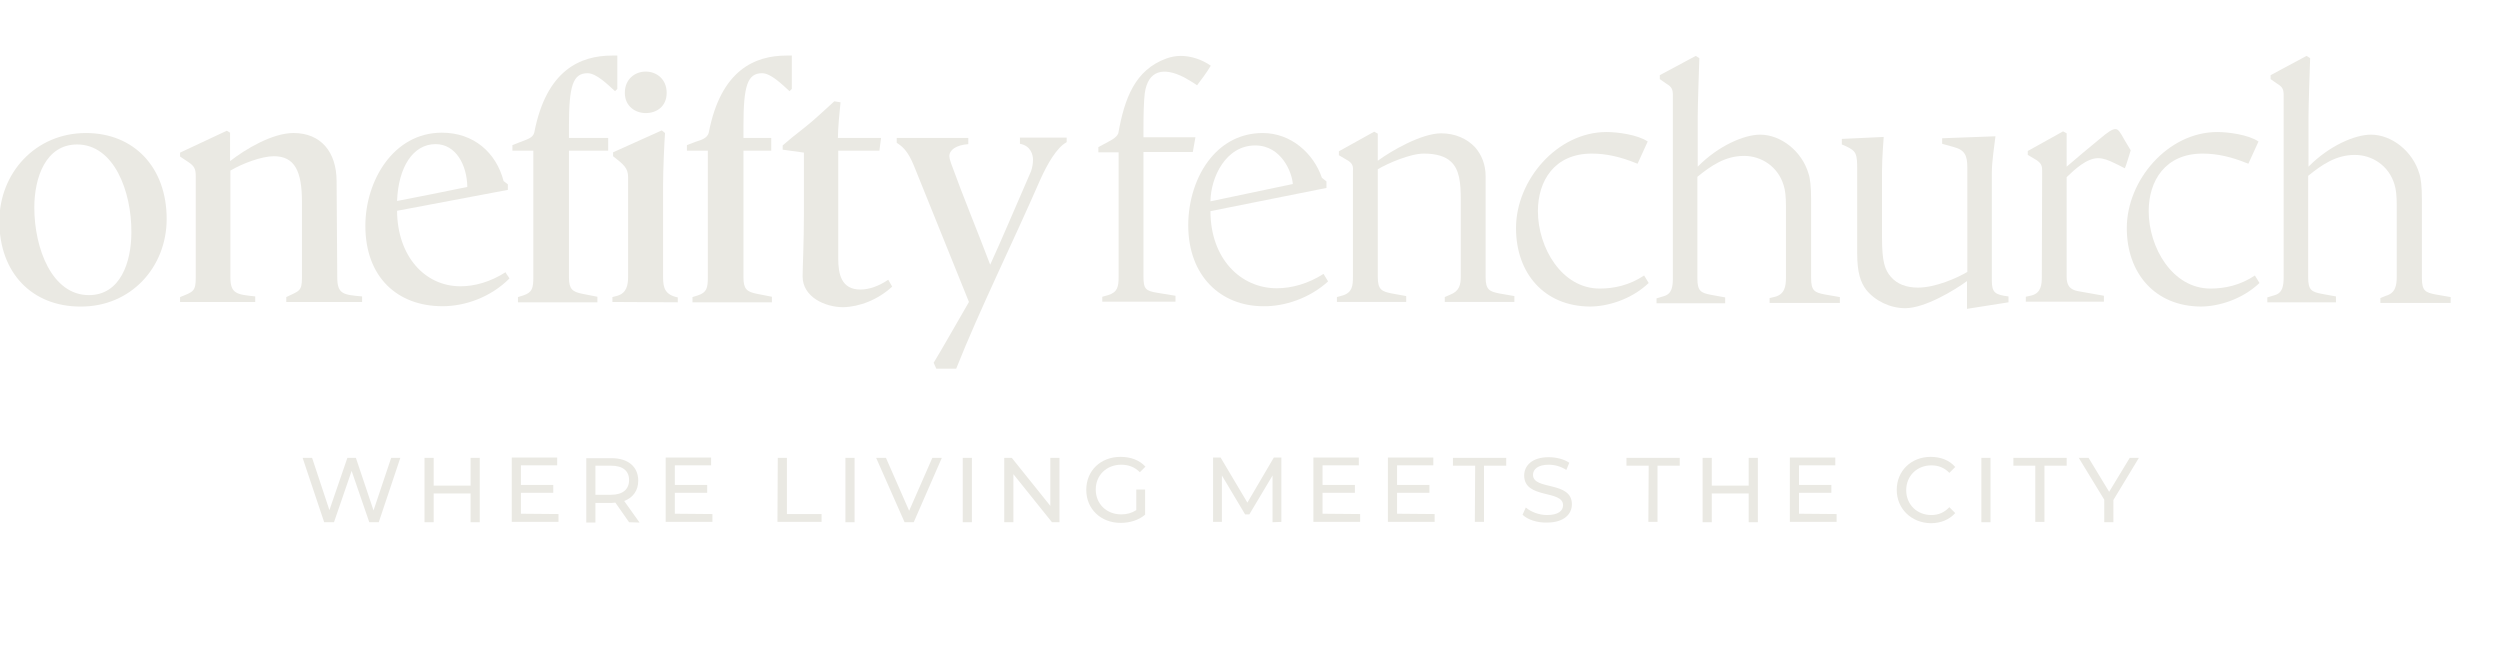 <svg xmlns="http://www.w3.org/2000/svg" fill="none" viewBox="0 0 1418 380" height="380" width="1418">
<g clip-path="url(#clip0_5005_242)">
<path fill="#EAE9E3" d="M43.745 81.941C25.95 81.941 19.462 100.663 19.462 117.717C19.462 140.887 29.472 167.395 50.417 167.395C68.212 167.395 74.514 148.858 74.514 131.804C74.7 108.634 64.69 81.941 43.745 81.941ZM45.598 173.882C18.35 173.882 -0.371 154.975 -0.371 125.502C-0.371 98.253 20.018 75.453 48.749 75.453C75.997 75.453 94.533 94.916 94.533 124.204C94.533 151.453 74.329 174.068 45.598 173.882Z"></path>
<path fill="#EAE9E3" d="M191.291 157.192C191.291 166.831 194.627 167.202 205.378 168.129V171.28H162.375V168.5C169.604 164.978 171.272 165.348 171.272 157.563V114.558C171.272 97.134 167.194 88.607 155.331 88.607C148.473 88.607 137.536 92.685 130.678 96.763V157.192C130.678 166.646 134.2 167.017 144.765 168.129V171.28H102.133V168.5C109.547 165.534 111.03 165.348 111.03 157.563V99.914C111.03 95.836 110.289 94.168 106.581 91.758L102.133 88.792V86.568L128.639 74.148L130.493 75.261V91.388C139.019 84.714 154.404 75.446 166.453 75.446C182.023 75.446 190.92 86.197 190.92 102.88L191.291 157.192Z"></path>
<path fill="#EAE9E3" d="M247.084 81.746C234.294 81.746 225.953 94.721 225.211 113.999C238.557 111.404 251.718 108.809 265.064 106.029C264.878 93.609 258.576 81.746 247.084 81.746ZM250.976 173.687C225.397 173.687 207.231 157.19 207.231 128.087C207.231 102.507 223.172 75.258 250.606 75.258C268.585 75.258 281.375 86.38 285.639 102.692L288.048 104.546V107.697L225.211 119.56C225.397 145.326 240.967 162.38 261.171 162.38C269.142 162.38 278.039 159.97 286.751 154.409C287.307 155.707 288.419 156.819 288.975 157.931C278.224 168.682 263.766 173.687 250.976 173.687Z"></path>
<path fill="#EAE9E3" d="M366.27 64.14C360.524 64.14 354.407 60.433 354.407 52.647C354.407 44.862 360.153 40.599 366.27 40.599C372.387 40.599 378.133 44.862 378.133 52.647C378.133 60.433 372.387 64.14 366.27 64.14ZM347.364 171.281V168.501L350.144 167.76C355.334 166.277 356.261 161.828 356.261 157.008V100.472C356.261 95.281 353.666 93.243 347.734 88.608V86.384L375.353 73.964L377.206 75.447C376.836 80.082 376.094 96.208 376.094 105.291V157.194C376.094 163.311 377.206 167.203 384.435 168.686V171.467L347.364 171.281ZM348.846 51.721C344.769 48.013 338.281 41.525 333.276 41.525C324.935 41.525 322.711 48.755 322.711 71.369V78.228H344.954V85.457H322.711V157.379C322.711 164.052 324.75 165.535 330.31 166.647L338.837 168.316V171.467H293.795V168.501L296.76 167.574C301.95 165.906 302.507 163.311 302.507 157.194V85.457H290.644V82.306L294.907 80.638C299.17 78.969 302.321 78.228 303.063 75.077C309.921 39.672 329.198 31.516 347.178 31.516H350.144V50.423L348.846 51.721Z"></path>
<path fill="#EAE9E3" d="M447.827 51.721C443.749 48.013 437.261 41.525 432.257 41.525C423.916 41.525 421.691 48.755 421.691 71.369V78.228H437.447V85.457H421.691V157.379C421.691 164.052 423.73 165.535 429.291 166.647L437.817 168.316V171.467H392.775V168.501L395.741 167.574C400.931 165.906 401.487 163.311 401.487 157.194V85.457H389.624V82.306L394.443 80.452C397.224 79.525 401.302 78.599 402.043 75.077C408.901 39.672 428.179 31.516 446.159 31.516H449.124V50.423L447.827 51.721Z"></path>
<path fill="#EAE9E3" d="M478.227 174.241C468.032 174.241 455.242 168.495 455.242 156.817C455.242 152.183 455.984 137.354 455.984 121.041V86.563L443.936 84.895V82.485L448.94 78.222C453.574 74.515 459.506 70.066 464.881 65.061L473.222 57.461L476.744 58.017C476.188 63.393 475.261 72.846 475.261 78.222H499.729L498.802 85.451H475.447V146.622C475.447 155.334 477.115 164.232 488.051 164.232C493.056 164.232 498.617 162.193 503.807 158.671L506.031 162.563C498.061 169.978 487.495 174.056 478.227 174.241Z"></path>
<path fill="#EAE9E3" d="M584.808 97.132C585.549 94.907 585.92 92.868 585.92 90.459C585.92 88.049 584.808 82.673 578.506 81.561V78.039H605.012V80.634C599.266 83.785 594.076 93.054 590.183 101.581C574.428 137.727 555.521 175.912 542.36 209.093H531.054L529.571 205.756C534.761 197.229 541.619 184.995 549.589 171.278L518.449 94.166C514.927 85.454 511.776 83.044 508.625 81.005V78.224H549.219V81.746C542.175 82.302 538.468 85.083 538.468 88.605C538.468 89.346 538.839 91.015 539.395 92.498C546.438 111.961 554.409 131.054 561.638 150.146C568.681 134.761 575.169 119.19 584.808 97.132Z"></path>
<path fill="#EAE9E3" d="M661.547 33.186C664.142 32.259 666.922 31.703 669.703 31.703C675.449 31.703 681.751 33.742 686.756 37.264C684.346 41.342 681.195 45.42 678.971 48.386C676.932 46.903 674.337 45.42 671.742 43.937C659.879 37.82 651.167 39.859 649.313 52.835C648.757 57.654 648.572 64.513 648.572 73.596V77.859H678.044L676.561 86.201H648.572V156.64C648.572 163.869 649.684 164.981 656.542 166.093L666.737 167.762V171.098H625.217V168.318L628.553 167.391C633.928 165.723 634.484 162.571 634.484 156.825V86.386H622.992V83.42L626.143 81.752C629.109 80.084 633.187 78.415 634.299 75.635C637.821 55.801 643.752 39.674 661.547 33.186Z"></path>
<path fill="#EAE9E3" d="M711.965 82.497C695.282 82.497 686.756 100.478 686.57 114.195L733.281 104.37C732.91 98.068 726.979 82.497 711.965 82.497ZM716.599 173.697C692.502 173.697 673.966 156.643 673.966 127.726C673.966 114.195 678.229 99.736 686.756 89.541C693.799 81.014 703.809 75.453 716.228 75.453C732.354 75.453 745.144 87.131 749.778 100.848L752.373 102.887V106.595L686.57 119.756C686.57 146.634 703.623 163.502 724.198 163.502C732.725 163.502 741.993 160.907 750.705 155.346L753.3 159.609C742.734 169.248 728.462 173.882 716.599 173.697Z"></path>
<path fill="#EAE9E3" d="M763.495 90.451L759.417 88.042V85.817L779.436 74.695L781.475 75.808V91.193C788.704 85.817 806.127 75.622 817.434 75.622C825.219 75.622 832.078 78.588 836.712 83.593C840.419 87.856 842.643 93.417 842.643 99.905V157.183C842.643 164.412 844.868 165.339 850.428 166.451L858.955 167.934V171.271H819.473V168.49L822.439 167.193C827.815 165.154 828.556 161.447 828.556 156.812V113.251C828.556 103.612 827.814 96.012 822.81 91.564C819.844 88.783 814.839 87.115 807.61 87.115C799.825 87.115 787.035 92.676 781.475 96.012V157.183C781.475 164.412 783.884 165.339 789.445 166.451L797.601 167.934V171.271H758.305V168.49L761.641 167.564C767.017 165.895 767.387 162.003 767.387 156.998V97.125C767.573 94.344 767.387 92.49 763.495 90.451Z"></path>
<path fill="#EAE9E3" d="M859.882 129.38C859.882 102.132 883.237 74.883 911.226 74.883C917.343 74.883 928.836 76.366 934.582 80.258L928.836 92.863C928.465 92.678 927.909 92.493 927.353 92.307C919.568 89.156 911.412 87.117 902.885 87.117C881.569 87.117 872.301 102.688 872.301 119.741C872.301 140.502 885.832 163.673 907.334 163.673C915.49 163.673 924.202 161.819 932.543 156.258L935.138 160.522C924.943 170.161 911.412 173.868 901.773 173.868C875.823 173.683 859.882 154.961 859.882 129.38Z"></path>
<path fill="#EAE9E3" d="M945.147 47.459L941.44 44.864V42.64L961.829 31.703L963.868 33.001C963.683 38.191 962.941 60.249 962.941 66.552V94.542C974.804 82.493 989.448 76.376 998.345 76.376C1010.21 76.376 1022.07 85.83 1025.78 98.435C1026.7 101.03 1027.26 105.849 1027.26 113.079V157.752C1027.26 164.981 1029.3 165.908 1035.05 167.02L1043.57 168.503V171.84H1003.72V169.059L1006.87 168.318C1012.25 166.835 1012.99 162.386 1012.99 157.567V116.786C1012.99 111.781 1012.62 107.888 1011.69 105.108C1008.54 94.542 999.086 88.425 989.262 88.425C978.511 88.425 970.541 93.986 962.756 100.288V157.937C962.756 165.167 964.795 166.093 970.356 167.206L978.511 168.688V172.025H939.586V169.245L943.849 167.947C948.298 166.649 948.854 162.571 948.854 157.567V54.132C948.854 50.796 948.298 49.313 945.147 47.459Z"></path>
<path fill="#EAE9E3" d="M1080.65 174.807C1072.12 174.807 1063.59 170.729 1058.4 164.241C1055.44 160.163 1053.4 154.973 1053.4 143.666V96.397C1053.4 87.314 1053.03 85.832 1047.28 83.051L1044.69 81.939V78.788L1068.41 77.675V78.046C1068.41 78.973 1067.48 89.168 1067.48 96.768V134.953C1067.48 148.671 1069.15 153.119 1072.49 157.012C1076.01 161.09 1081.2 163.129 1087.87 163.129C1097.88 163.129 1110.3 157.568 1115.86 154.232V94.914C1115.86 88.427 1114.57 85.09 1108.26 83.422L1101.59 81.568V78.417L1131.8 77.305V77.49C1131.25 82.31 1129.77 91.578 1129.77 97.88V159.236C1129.77 165.91 1131.62 167.207 1139.22 168.134V171.471L1115.68 175.178V159.422C1108.63 164.612 1091.77 174.807 1080.65 174.807Z"></path>
<path fill="#EAE9E3" d="M1158.31 96.946C1158.31 94.35 1158.12 92.497 1154.23 90.272L1150.15 87.863V85.638L1170.17 74.516L1172.21 75.629V94.536C1178.14 89.346 1184.07 84.526 1190.75 78.965C1195.75 74.702 1198.16 73.219 1199.83 73.219C1201.5 73.219 1202.43 74.702 1205.21 79.707L1208.54 85.267C1208.54 85.267 1205.58 95.092 1205.21 95.463C1202.8 94.165 1199.65 92.682 1199.65 92.682C1195.94 90.829 1192.97 89.716 1190.01 89.716C1183.52 89.716 1176.66 96.204 1172.21 100.468V157.189C1172.21 163.863 1176.29 164.789 1179.81 165.346L1193.34 167.755V171.092H1149.04V168.311L1152.38 167.57C1157.75 166.087 1158.12 161.453 1158.12 156.819L1158.31 96.946Z"></path>
<path fill="#EAE9E3" d="M1206.32 129.38C1206.32 102.132 1229.67 74.883 1257.66 74.883C1263.78 74.883 1275.27 76.366 1281.02 80.258L1275.27 92.863C1274.9 92.678 1274.35 92.493 1273.79 92.307C1266.01 89.156 1257.85 87.117 1249.32 87.117C1228.01 87.117 1218.74 102.688 1218.74 119.741C1218.74 140.502 1232.27 163.673 1253.77 163.673C1261.93 163.673 1270.64 161.819 1278.98 156.258L1281.58 160.522C1271.38 170.161 1257.85 173.868 1248.21 173.868C1222.26 173.683 1206.32 154.961 1206.32 129.38Z"></path>
<path fill="#EAE9E3" d="M1291.58 47.459L1287.88 44.864V42.64L1308.27 31.703L1310.31 33.001C1310.12 38.191 1309.38 60.249 1309.38 66.552V94.542C1321.24 82.493 1335.89 76.376 1344.78 76.376C1356.65 76.376 1368.51 85.83 1372.22 98.435C1373.14 101.03 1373.7 105.849 1373.7 113.079V157.752C1373.7 164.981 1375.74 165.908 1381.48 167.02L1390.01 168.503V171.84H1350.16V169.059L1353.31 167.762C1358.68 166.279 1359.43 161.83 1359.43 157.01V116.23C1359.43 111.225 1359.05 107.332 1358.13 104.552C1354.98 93.986 1345.52 87.869 1335.7 87.869C1324.95 87.869 1316.98 93.43 1309.19 99.732V157.381C1309.19 164.61 1311.23 165.537 1316.79 166.649L1324.95 168.132V171.469H1286.02V168.688L1290.29 167.391C1294.74 166.093 1295.29 162.015 1295.29 157.01V54.132C1295.29 50.796 1294.74 49.313 1291.58 47.459Z"></path>
<path fill="#EAE9E3" d="M227.065 259.688L214.831 296.205H209.456L199.446 267.102L189.437 296.205H183.876L171.643 259.688H177.018L186.842 289.346L197.037 259.688H201.856L211.866 289.531L221.875 259.688H227.065Z"></path>
<path fill="#EAE9E3" d="M272.107 259.688V296.205H266.917V279.892H245.971V296.205H240.781V259.688H245.971V275.444H266.917V259.688H272.107Z"></path>
<path fill="#EAE9E3" d="M316.779 291.568V296.017H290.272V259.5H316.037V263.949H295.463V275.071H313.813V279.52H295.463V291.383L316.779 291.568Z"></path>
<path fill="#EAE9E3" d="M356.816 296.207L349.031 285.085C348.29 285.085 347.548 285.27 346.807 285.27H337.724V296.392H332.534V259.875H346.807C356.26 259.875 362.006 264.695 362.006 272.665C362.006 278.226 359.041 282.304 354.036 284.158L362.748 296.392L356.816 296.207ZM356.816 272.295C356.816 267.104 353.294 264.138 346.621 264.138H337.724V280.636H346.621C353.294 280.636 356.816 277.485 356.816 272.295Z"></path>
<path fill="#EAE9E3" d="M404.084 291.568V296.017H377.577V259.5H403.342V263.949H382.767V275.071H401.118V279.52H382.767V291.383L404.084 291.568Z"></path>
<path fill="#EAE9E3" d="M441.155 259.688H446.345V291.57H465.993V296.019H440.97L441.155 259.688Z"></path>
<path fill="#EAE9E3" d="M479.524 259.688H484.714V296.205H479.524V259.688Z"></path>
<path fill="#EAE9E3" d="M534.206 259.688L518.265 296.205H513.075L496.948 259.688H502.509L515.67 289.717L528.83 259.688C529.015 259.688 534.206 259.688 534.206 259.688Z"></path>
<path fill="#EAE9E3" d="M546.068 259.688H551.258V296.205H546.068V259.688Z"></path>
<path fill="#EAE9E3" d="M600.935 259.688V296.205H596.672L574.799 268.956V296.205H569.609V259.688H573.873L595.745 286.936V259.688H600.935Z"></path>
<path fill="#EAE9E3" d="M644.495 277.669H649.499V291.943C645.792 295.094 640.788 296.577 635.598 296.577C624.476 296.577 616.135 288.791 616.135 277.855C616.135 266.918 624.291 259.133 635.598 259.133C641.344 259.133 646.348 260.986 649.685 264.694L646.534 267.845C643.568 264.879 640.046 263.582 635.968 263.582C627.627 263.582 621.51 269.513 621.51 277.669C621.51 285.825 627.627 291.757 635.968 291.757C639.119 291.757 641.9 291.016 644.495 289.347V277.669Z"></path>
<path fill="#EAE9E3" d="M721.789 296.202V269.695L708.629 291.754H706.219L693.058 269.695V296.017H688.054V259.5H692.317L707.516 285.08L722.531 259.5H726.794V296.017L721.789 296.202Z"></path>
<path fill="#EAE9E3" d="M771.465 291.568V296.017H744.959V259.5H770.724V263.949H750.149V275.071H768.5V279.52H750.149V291.383L771.465 291.568Z"></path>
<path fill="#EAE9E3" d="M813.728 291.568V296.017H787.222V259.5H812.987V263.949H792.412V275.071H810.762V279.52H792.412V291.383L813.728 291.568Z"></path>
<path fill="#EAE9E3" d="M836.713 264.136H824.108V259.688H854.322V264.136H841.718V296.019H836.528L836.713 264.136Z"></path>
<path fill="#EAE9E3" d="M863.59 291.945L865.443 287.867C868.224 290.276 872.858 292.13 877.492 292.13C883.794 292.13 886.574 289.72 886.574 286.569C886.574 277.672 864.517 283.233 864.517 269.701C864.517 264.14 868.965 259.32 878.419 259.32C882.682 259.32 887.131 260.433 890.096 262.472L888.428 266.55C885.277 264.511 881.755 263.584 878.419 263.584C872.302 263.584 869.521 266.179 869.521 269.33C869.521 278.228 891.579 272.667 891.579 286.013C891.579 291.574 887.13 296.393 877.492 296.393C871.931 296.579 866.37 294.725 863.59 291.945Z"></path>
<path fill="#EAE9E3" d="M935.139 264.136H922.534V259.688H952.748V264.136H940.143V296.019H934.953L935.139 264.136Z"></path>
<path fill="#EAE9E3" d="M997.048 259.688V296.205H991.858V279.892H970.913V296.205H965.723V259.688H970.913V275.444H991.858V259.688H997.048Z"></path>
<path fill="#EAE9E3" d="M1041.72 291.568V296.017H1015.21V259.5H1040.98V263.949H1020.4V275.071H1038.75V279.52H1020.4V291.383L1041.72 291.568Z"></path>
<path fill="#EAE9E3" d="M1075.83 277.855C1075.83 267.104 1083.98 259.133 1095.1 259.133C1100.66 259.133 1105.67 260.986 1109.01 264.879L1105.67 268.216C1102.89 265.25 1099.37 263.952 1095.47 263.952C1087.32 263.952 1081.2 269.884 1081.2 278.04C1081.2 286.196 1087.32 292.128 1095.47 292.128C1099.55 292.128 1102.89 290.645 1105.67 287.679L1109.01 291.016C1105.67 294.723 1100.85 296.762 1095.1 296.762C1084.17 296.577 1075.83 288.606 1075.83 277.855Z"></path>
<path fill="#EAE9E3" d="M1123.83 259.688H1129.02V296.205H1123.83V259.688Z"></path>
<path fill="#EAE9E3" d="M1154.42 264.136H1142V259.688H1172.21V264.136H1159.61V296.019H1154.42V264.136Z"></path>
<path fill="#EAE9E3" d="M1198.72 283.6V296.205H1193.53V283.414L1179.07 259.688H1184.63L1196.31 278.966L1207.99 259.688H1213.18L1198.72 283.6Z"></path>
</g>
<defs>
<clipPath id="clip0_5005_242">
<rect fill="white" height="380" width="1418"></rect>
</clipPath>
</defs>
</svg>
